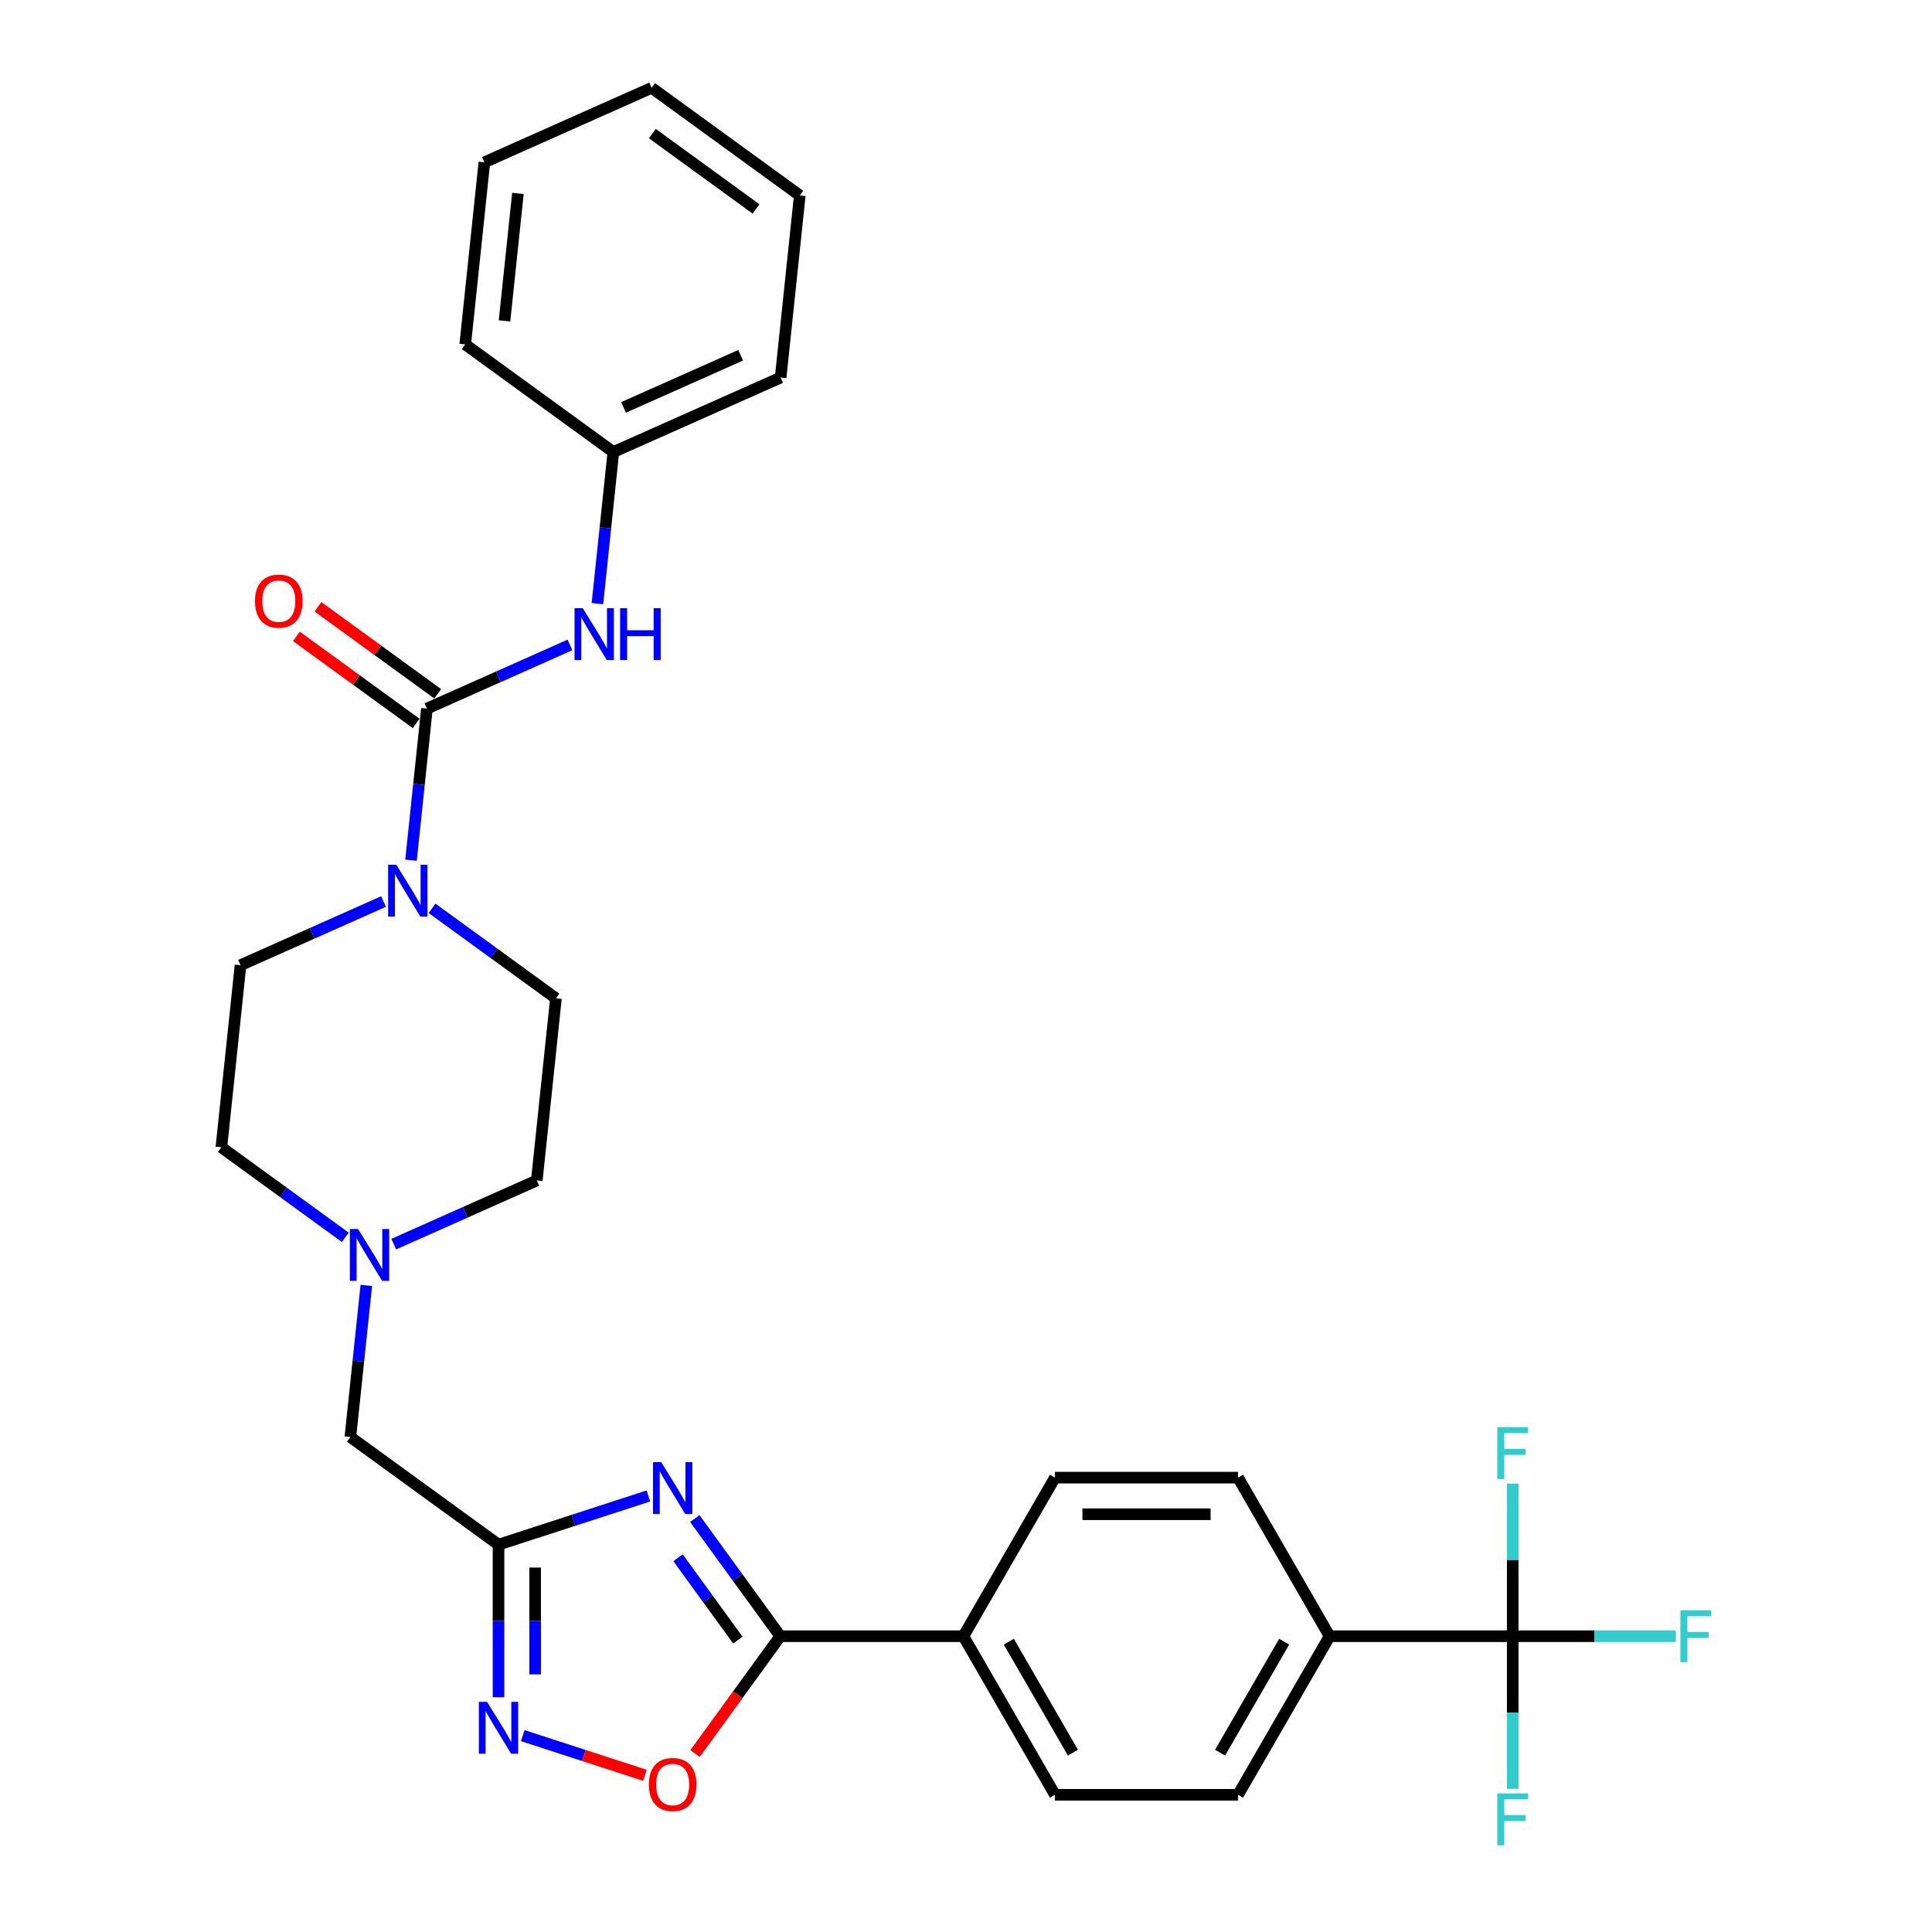 <?xml version='1.0' encoding='iso-8859-1'?>
<svg version='1.1' baseProfile='full'
              xmlns='http://www.w3.org/2000/svg'
                      xmlns:rdkit='http://www.rdkit.org/xml'
                      xmlns:xlink='http://www.w3.org/1999/xlink'
                  xml:space='preserve'
width='1000px' height='1000px' viewBox='0 0 1000 1000'>
<!-- END OF HEADER -->
<rect style='opacity:1.0;fill:#FFFFFF;stroke:none' width='1000' height='1000' x='0' y='0'> </rect>
<path class='bond-0' d='M 335.621,774.301 L 296.827,786.906' style='fill:none;fill-rule:evenodd;stroke:#0000FF;stroke-width:6px;stroke-linecap:butt;stroke-linejoin:miter;stroke-opacity:1' />
<path class='bond-0' d='M 296.827,786.906 L 258.032,799.511' style='fill:none;fill-rule:evenodd;stroke:#000000;stroke-width:6px;stroke-linecap:butt;stroke-linejoin:miter;stroke-opacity:1' />
<path class='bond-1' d='M 359.642,786.013 L 381.76,816.456' style='fill:none;fill-rule:evenodd;stroke:#0000FF;stroke-width:6px;stroke-linecap:butt;stroke-linejoin:miter;stroke-opacity:1' />
<path class='bond-1' d='M 381.76,816.456 L 403.878,846.899' style='fill:none;fill-rule:evenodd;stroke:#000000;stroke-width:6px;stroke-linecap:butt;stroke-linejoin:miter;stroke-opacity:1' />
<path class='bond-1' d='M 350.942,806.288 L 366.425,827.598' style='fill:none;fill-rule:evenodd;stroke:#0000FF;stroke-width:6px;stroke-linecap:butt;stroke-linejoin:miter;stroke-opacity:1' />
<path class='bond-1' d='M 366.425,827.598 L 381.907,848.908' style='fill:none;fill-rule:evenodd;stroke:#000000;stroke-width:6px;stroke-linecap:butt;stroke-linejoin:miter;stroke-opacity:1' />
<path class='bond-3' d='M 258.032,799.511 L 258.032,839.004' style='fill:none;fill-rule:evenodd;stroke:#000000;stroke-width:6px;stroke-linecap:butt;stroke-linejoin:miter;stroke-opacity:1' />
<path class='bond-3' d='M 258.032,839.004 L 258.032,878.497' style='fill:none;fill-rule:evenodd;stroke:#0000FF;stroke-width:6px;stroke-linecap:butt;stroke-linejoin:miter;stroke-opacity:1' />
<path class='bond-3' d='M 276.987,811.359 L 276.987,839.004' style='fill:none;fill-rule:evenodd;stroke:#000000;stroke-width:6px;stroke-linecap:butt;stroke-linejoin:miter;stroke-opacity:1' />
<path class='bond-3' d='M 276.987,839.004 L 276.987,866.649' style='fill:none;fill-rule:evenodd;stroke:#0000FF;stroke-width:6px;stroke-linecap:butt;stroke-linejoin:miter;stroke-opacity:1' />
<path class='bond-11' d='M 258.032,799.511 L 181.357,743.803' style='fill:none;fill-rule:evenodd;stroke:#000000;stroke-width:6px;stroke-linecap:butt;stroke-linejoin:miter;stroke-opacity:1' />
<path class='bond-6' d='M 403.878,846.899 L 381.815,877.266' style='fill:none;fill-rule:evenodd;stroke:#000000;stroke-width:6px;stroke-linecap:butt;stroke-linejoin:miter;stroke-opacity:1' />
<path class='bond-6' d='M 381.815,877.266 L 359.752,907.633' style='fill:none;fill-rule:evenodd;stroke:#FF0000;stroke-width:6px;stroke-linecap:butt;stroke-linejoin:miter;stroke-opacity:1' />
<path class='bond-10' d='M 403.878,846.899 L 498.654,846.899' style='fill:none;fill-rule:evenodd;stroke:#000000;stroke-width:6px;stroke-linecap:butt;stroke-linejoin:miter;stroke-opacity:1' />
<path class='bond-2' d='M 220.984,366.775 L 216.86,406.008' style='fill:none;fill-rule:evenodd;stroke:#000000;stroke-width:6px;stroke-linecap:butt;stroke-linejoin:miter;stroke-opacity:1' />
<path class='bond-2' d='M 216.86,406.008 L 212.737,445.242' style='fill:none;fill-rule:evenodd;stroke:#0000FF;stroke-width:6px;stroke-linecap:butt;stroke-linejoin:miter;stroke-opacity:1' />
<path class='bond-7' d='M 220.984,366.775 L 258.001,350.294' style='fill:none;fill-rule:evenodd;stroke:#000000;stroke-width:6px;stroke-linecap:butt;stroke-linejoin:miter;stroke-opacity:1' />
<path class='bond-7' d='M 258.001,350.294 L 295.018,333.813' style='fill:none;fill-rule:evenodd;stroke:#0000FF;stroke-width:6px;stroke-linecap:butt;stroke-linejoin:miter;stroke-opacity:1' />
<path class='bond-12' d='M 226.555,359.107 L 195.562,336.59' style='fill:none;fill-rule:evenodd;stroke:#000000;stroke-width:6px;stroke-linecap:butt;stroke-linejoin:miter;stroke-opacity:1' />
<path class='bond-12' d='M 195.562,336.59 L 164.569,314.072' style='fill:none;fill-rule:evenodd;stroke:#FF0000;stroke-width:6px;stroke-linecap:butt;stroke-linejoin:miter;stroke-opacity:1' />
<path class='bond-12' d='M 215.413,374.442 L 184.42,351.925' style='fill:none;fill-rule:evenodd;stroke:#000000;stroke-width:6px;stroke-linecap:butt;stroke-linejoin:miter;stroke-opacity:1' />
<path class='bond-12' d='M 184.42,351.925 L 153.428,329.407' style='fill:none;fill-rule:evenodd;stroke:#FF0000;stroke-width:6px;stroke-linecap:butt;stroke-linejoin:miter;stroke-opacity:1' />
<path class='bond-30' d='M 270.581,898.364 L 302.195,908.636' style='fill:none;fill-rule:evenodd;stroke:#0000FF;stroke-width:6px;stroke-linecap:butt;stroke-linejoin:miter;stroke-opacity:1' />
<path class='bond-30' d='M 302.195,908.636 L 333.809,918.909' style='fill:none;fill-rule:evenodd;stroke:#FF0000;stroke-width:6px;stroke-linecap:butt;stroke-linejoin:miter;stroke-opacity:1' />
<path class='bond-4' d='M 198.529,466.619 L 161.512,483.1' style='fill:none;fill-rule:evenodd;stroke:#0000FF;stroke-width:6px;stroke-linecap:butt;stroke-linejoin:miter;stroke-opacity:1' />
<path class='bond-4' d='M 161.512,483.1 L 124.495,499.581' style='fill:none;fill-rule:evenodd;stroke:#000000;stroke-width:6px;stroke-linecap:butt;stroke-linejoin:miter;stroke-opacity:1' />
<path class='bond-32' d='M 223.625,470.149 L 255.689,493.444' style='fill:none;fill-rule:evenodd;stroke:#0000FF;stroke-width:6px;stroke-linecap:butt;stroke-linejoin:miter;stroke-opacity:1' />
<path class='bond-32' d='M 255.689,493.444 L 287.753,516.74' style='fill:none;fill-rule:evenodd;stroke:#000000;stroke-width:6px;stroke-linecap:butt;stroke-linejoin:miter;stroke-opacity:1' />
<path class='bond-5' d='M 782.983,846.899 L 688.207,846.899' style='fill:none;fill-rule:evenodd;stroke:#000000;stroke-width:6px;stroke-linecap:butt;stroke-linejoin:miter;stroke-opacity:1' />
<path class='bond-19' d='M 782.983,846.899 L 825.196,846.899' style='fill:none;fill-rule:evenodd;stroke:#000000;stroke-width:6px;stroke-linecap:butt;stroke-linejoin:miter;stroke-opacity:1' />
<path class='bond-19' d='M 825.196,846.899 L 867.41,846.899' style='fill:none;fill-rule:evenodd;stroke:#33CCCC;stroke-width:6px;stroke-linecap:butt;stroke-linejoin:miter;stroke-opacity:1' />
<path class='bond-20' d='M 782.983,846.899 L 782.983,886.392' style='fill:none;fill-rule:evenodd;stroke:#000000;stroke-width:6px;stroke-linecap:butt;stroke-linejoin:miter;stroke-opacity:1' />
<path class='bond-20' d='M 782.983,886.392 L 782.983,925.886' style='fill:none;fill-rule:evenodd;stroke:#33CCCC;stroke-width:6px;stroke-linecap:butt;stroke-linejoin:miter;stroke-opacity:1' />
<path class='bond-21' d='M 782.983,846.899 L 782.983,807.406' style='fill:none;fill-rule:evenodd;stroke:#000000;stroke-width:6px;stroke-linecap:butt;stroke-linejoin:miter;stroke-opacity:1' />
<path class='bond-21' d='M 782.983,807.406 L 782.983,767.913' style='fill:none;fill-rule:evenodd;stroke:#33CCCC;stroke-width:6px;stroke-linecap:butt;stroke-linejoin:miter;stroke-opacity:1' />
<path class='bond-24' d='M 309.226,312.436 L 313.35,273.202' style='fill:none;fill-rule:evenodd;stroke:#0000FF;stroke-width:6px;stroke-linecap:butt;stroke-linejoin:miter;stroke-opacity:1' />
<path class='bond-24' d='M 313.35,273.202 L 317.473,233.969' style='fill:none;fill-rule:evenodd;stroke:#000000;stroke-width:6px;stroke-linecap:butt;stroke-linejoin:miter;stroke-opacity:1' />
<path class='bond-8' d='M 189.604,665.336 L 185.48,704.569' style='fill:none;fill-rule:evenodd;stroke:#0000FF;stroke-width:6px;stroke-linecap:butt;stroke-linejoin:miter;stroke-opacity:1' />
<path class='bond-8' d='M 185.48,704.569 L 181.357,743.803' style='fill:none;fill-rule:evenodd;stroke:#000000;stroke-width:6px;stroke-linecap:butt;stroke-linejoin:miter;stroke-opacity:1' />
<path class='bond-22' d='M 178.715,640.429 L 146.651,617.133' style='fill:none;fill-rule:evenodd;stroke:#0000FF;stroke-width:6px;stroke-linecap:butt;stroke-linejoin:miter;stroke-opacity:1' />
<path class='bond-22' d='M 146.651,617.133 L 114.588,593.838' style='fill:none;fill-rule:evenodd;stroke:#000000;stroke-width:6px;stroke-linecap:butt;stroke-linejoin:miter;stroke-opacity:1' />
<path class='bond-23' d='M 203.812,643.959 L 240.829,627.478' style='fill:none;fill-rule:evenodd;stroke:#0000FF;stroke-width:6px;stroke-linecap:butt;stroke-linejoin:miter;stroke-opacity:1' />
<path class='bond-23' d='M 240.829,627.478 L 277.846,610.997' style='fill:none;fill-rule:evenodd;stroke:#000000;stroke-width:6px;stroke-linecap:butt;stroke-linejoin:miter;stroke-opacity:1' />
<path class='bond-9' d='M 688.207,846.899 L 640.818,928.978' style='fill:none;fill-rule:evenodd;stroke:#000000;stroke-width:6px;stroke-linecap:butt;stroke-linejoin:miter;stroke-opacity:1' />
<path class='bond-9' d='M 664.683,849.733 L 631.511,907.188' style='fill:none;fill-rule:evenodd;stroke:#000000;stroke-width:6px;stroke-linecap:butt;stroke-linejoin:miter;stroke-opacity:1' />
<path class='bond-31' d='M 688.207,846.899 L 640.818,764.82' style='fill:none;fill-rule:evenodd;stroke:#000000;stroke-width:6px;stroke-linecap:butt;stroke-linejoin:miter;stroke-opacity:1' />
<path class='bond-17' d='M 498.654,846.899 L 546.042,928.978' style='fill:none;fill-rule:evenodd;stroke:#000000;stroke-width:6px;stroke-linecap:butt;stroke-linejoin:miter;stroke-opacity:1' />
<path class='bond-17' d='M 522.178,849.733 L 555.35,907.188' style='fill:none;fill-rule:evenodd;stroke:#000000;stroke-width:6px;stroke-linecap:butt;stroke-linejoin:miter;stroke-opacity:1' />
<path class='bond-18' d='M 498.654,846.899 L 546.042,764.82' style='fill:none;fill-rule:evenodd;stroke:#000000;stroke-width:6px;stroke-linecap:butt;stroke-linejoin:miter;stroke-opacity:1' />
<path class='bond-13' d='M 287.753,516.74 L 277.846,610.997' style='fill:none;fill-rule:evenodd;stroke:#000000;stroke-width:6px;stroke-linecap:butt;stroke-linejoin:miter;stroke-opacity:1' />
<path class='bond-14' d='M 124.495,499.581 L 114.588,593.838' style='fill:none;fill-rule:evenodd;stroke:#000000;stroke-width:6px;stroke-linecap:butt;stroke-linejoin:miter;stroke-opacity:1' />
<path class='bond-15' d='M 640.818,928.978 L 546.042,928.978' style='fill:none;fill-rule:evenodd;stroke:#000000;stroke-width:6px;stroke-linecap:butt;stroke-linejoin:miter;stroke-opacity:1' />
<path class='bond-16' d='M 640.818,764.82 L 546.042,764.82' style='fill:none;fill-rule:evenodd;stroke:#000000;stroke-width:6px;stroke-linecap:butt;stroke-linejoin:miter;stroke-opacity:1' />
<path class='bond-16' d='M 626.602,783.776 L 560.259,783.776' style='fill:none;fill-rule:evenodd;stroke:#000000;stroke-width:6px;stroke-linecap:butt;stroke-linejoin:miter;stroke-opacity:1' />
<path class='bond-25' d='M 317.473,233.969 L 404.056,195.42' style='fill:none;fill-rule:evenodd;stroke:#000000;stroke-width:6px;stroke-linecap:butt;stroke-linejoin:miter;stroke-opacity:1' />
<path class='bond-25' d='M 322.751,210.87 L 383.358,183.886' style='fill:none;fill-rule:evenodd;stroke:#000000;stroke-width:6px;stroke-linecap:butt;stroke-linejoin:miter;stroke-opacity:1' />
<path class='bond-26' d='M 317.473,233.969 L 240.798,178.261' style='fill:none;fill-rule:evenodd;stroke:#000000;stroke-width:6px;stroke-linecap:butt;stroke-linejoin:miter;stroke-opacity:1' />
<path class='bond-28' d='M 404.056,195.42 L 413.962,101.163' style='fill:none;fill-rule:evenodd;stroke:#000000;stroke-width:6px;stroke-linecap:butt;stroke-linejoin:miter;stroke-opacity:1' />
<path class='bond-27' d='M 240.798,178.261 L 250.704,84.004' style='fill:none;fill-rule:evenodd;stroke:#000000;stroke-width:6px;stroke-linecap:butt;stroke-linejoin:miter;stroke-opacity:1' />
<path class='bond-27' d='M 261.135,166.103 L 268.07,100.123' style='fill:none;fill-rule:evenodd;stroke:#000000;stroke-width:6px;stroke-linecap:butt;stroke-linejoin:miter;stroke-opacity:1' />
<path class='bond-33' d='M 250.704,84.004 L 337.287,45.455' style='fill:none;fill-rule:evenodd;stroke:#000000;stroke-width:6px;stroke-linecap:butt;stroke-linejoin:miter;stroke-opacity:1' />
<path class='bond-29' d='M 413.962,101.163 L 337.287,45.455' style='fill:none;fill-rule:evenodd;stroke:#000000;stroke-width:6px;stroke-linecap:butt;stroke-linejoin:miter;stroke-opacity:1' />
<path class='bond-29' d='M 391.319,108.142 L 337.646,69.146' style='fill:none;fill-rule:evenodd;stroke:#000000;stroke-width:6px;stroke-linecap:butt;stroke-linejoin:miter;stroke-opacity:1' />
<path  class='atom-0' d='M 342.237 756.803
L 351.032 771.02
Q 351.904 772.422, 353.307 774.962
Q 354.709 777.502, 354.785 777.654
L 354.785 756.803
L 358.349 756.803
L 358.349 783.644
L 354.671 783.644
L 345.232 768.1
Q 344.132 766.281, 342.957 764.196
Q 341.82 762.111, 341.479 761.466
L 341.479 783.644
L 337.991 783.644
L 337.991 756.803
L 342.237 756.803
' fill='#0000FF'/>
<path  class='atom-4' d='M 252.099 880.867
L 260.894 895.083
Q 261.766 896.486, 263.169 899.026
Q 264.572 901.566, 264.648 901.718
L 264.648 880.867
L 268.211 880.867
L 268.211 907.707
L 264.534 907.707
L 255.094 892.164
Q 253.995 890.344, 252.82 888.259
Q 251.682 886.174, 251.341 885.53
L 251.341 907.707
L 247.853 907.707
L 247.853 880.867
L 252.099 880.867
' fill='#0000FF'/>
<path  class='atom-5' d='M 205.144 447.611
L 213.939 461.828
Q 214.811 463.231, 216.214 465.771
Q 217.617 468.311, 217.692 468.462
L 217.692 447.611
L 221.256 447.611
L 221.256 474.452
L 217.579 474.452
L 208.139 458.909
Q 207.04 457.089, 205.864 455.004
Q 204.727 452.919, 204.386 452.274
L 204.386 474.452
L 200.898 474.452
L 200.898 447.611
L 205.144 447.611
' fill='#0000FF'/>
<path  class='atom-7' d='M 335.849 923.65
Q 335.849 917.206, 339.033 913.604
Q 342.218 910.003, 348.17 910.003
Q 354.122 910.003, 357.306 913.604
Q 360.491 917.206, 360.491 923.65
Q 360.491 930.171, 357.268 933.886
Q 354.046 937.564, 348.17 937.564
Q 342.256 937.564, 339.033 933.886
Q 335.849 930.209, 335.849 923.65
M 348.17 934.531
Q 352.264 934.531, 354.463 931.801
Q 356.7 929.034, 356.7 923.65
Q 356.7 918.381, 354.463 915.727
Q 352.264 913.036, 348.17 913.036
Q 344.075 913.036, 341.839 915.689
Q 339.64 918.343, 339.64 923.65
Q 339.64 929.072, 341.839 931.801
Q 344.075 934.531, 348.17 934.531
' fill='#FF0000'/>
<path  class='atom-8' d='M 301.633 314.805
L 310.429 329.022
Q 311.301 330.424, 312.703 332.964
Q 314.106 335.504, 314.182 335.656
L 314.182 314.805
L 317.745 314.805
L 317.745 341.646
L 314.068 341.646
L 304.628 326.103
Q 303.529 324.283, 302.354 322.198
Q 301.216 320.113, 300.875 319.468
L 300.875 341.646
L 297.387 341.646
L 297.387 314.805
L 301.633 314.805
' fill='#0000FF'/>
<path  class='atom-8' d='M 320.968 314.805
L 324.607 314.805
L 324.607 326.216
L 338.331 326.216
L 338.331 314.805
L 341.97 314.805
L 341.97 341.646
L 338.331 341.646
L 338.331 329.249
L 324.607 329.249
L 324.607 341.646
L 320.968 341.646
L 320.968 314.805
' fill='#0000FF'/>
<path  class='atom-9' d='M 185.33 636.125
L 194.126 650.342
Q 194.998 651.745, 196.4 654.285
Q 197.803 656.825, 197.879 656.976
L 197.879 636.125
L 201.442 636.125
L 201.442 662.966
L 197.765 662.966
L 188.325 647.423
Q 187.226 645.603, 186.051 643.518
Q 184.913 641.433, 184.572 640.788
L 184.572 662.966
L 181.085 662.966
L 181.085 636.125
L 185.33 636.125
' fill='#0000FF'/>
<path  class='atom-13' d='M 131.987 311.142
Q 131.987 304.698, 135.172 301.096
Q 138.356 297.495, 144.308 297.495
Q 150.26 297.495, 153.445 301.096
Q 156.629 304.698, 156.629 311.142
Q 156.629 317.663, 153.407 321.378
Q 150.184 325.056, 144.308 325.056
Q 138.394 325.056, 135.172 321.378
Q 131.987 317.701, 131.987 311.142
M 144.308 322.023
Q 148.403 322.023, 150.601 319.293
Q 152.838 316.526, 152.838 311.142
Q 152.838 305.873, 150.601 303.219
Q 148.403 300.527, 144.308 300.527
Q 140.214 300.527, 137.977 303.181
Q 135.778 305.835, 135.778 311.142
Q 135.778 316.564, 137.977 319.293
Q 140.214 322.023, 144.308 322.023
' fill='#FF0000'/>
<path  class='atom-20' d='M 869.779 833.479
L 885.739 833.479
L 885.739 836.549
L 873.38 836.549
L 873.38 844.7
L 884.374 844.7
L 884.374 847.809
L 873.38 847.809
L 873.38 860.319
L 869.779 860.319
L 869.779 833.479
' fill='#33CCCC'/>
<path  class='atom-21' d='M 775.003 928.255
L 790.963 928.255
L 790.963 931.326
L 778.604 931.326
L 778.604 939.476
L 789.598 939.476
L 789.598 942.585
L 778.604 942.585
L 778.604 955.096
L 775.003 955.096
L 775.003 928.255
' fill='#33CCCC'/>
<path  class='atom-22' d='M 775.003 738.702
L 790.963 738.702
L 790.963 741.773
L 778.604 741.773
L 778.604 749.924
L 789.598 749.924
L 789.598 753.033
L 778.604 753.033
L 778.604 765.543
L 775.003 765.543
L 775.003 738.702
' fill='#33CCCC'/>
</svg>
